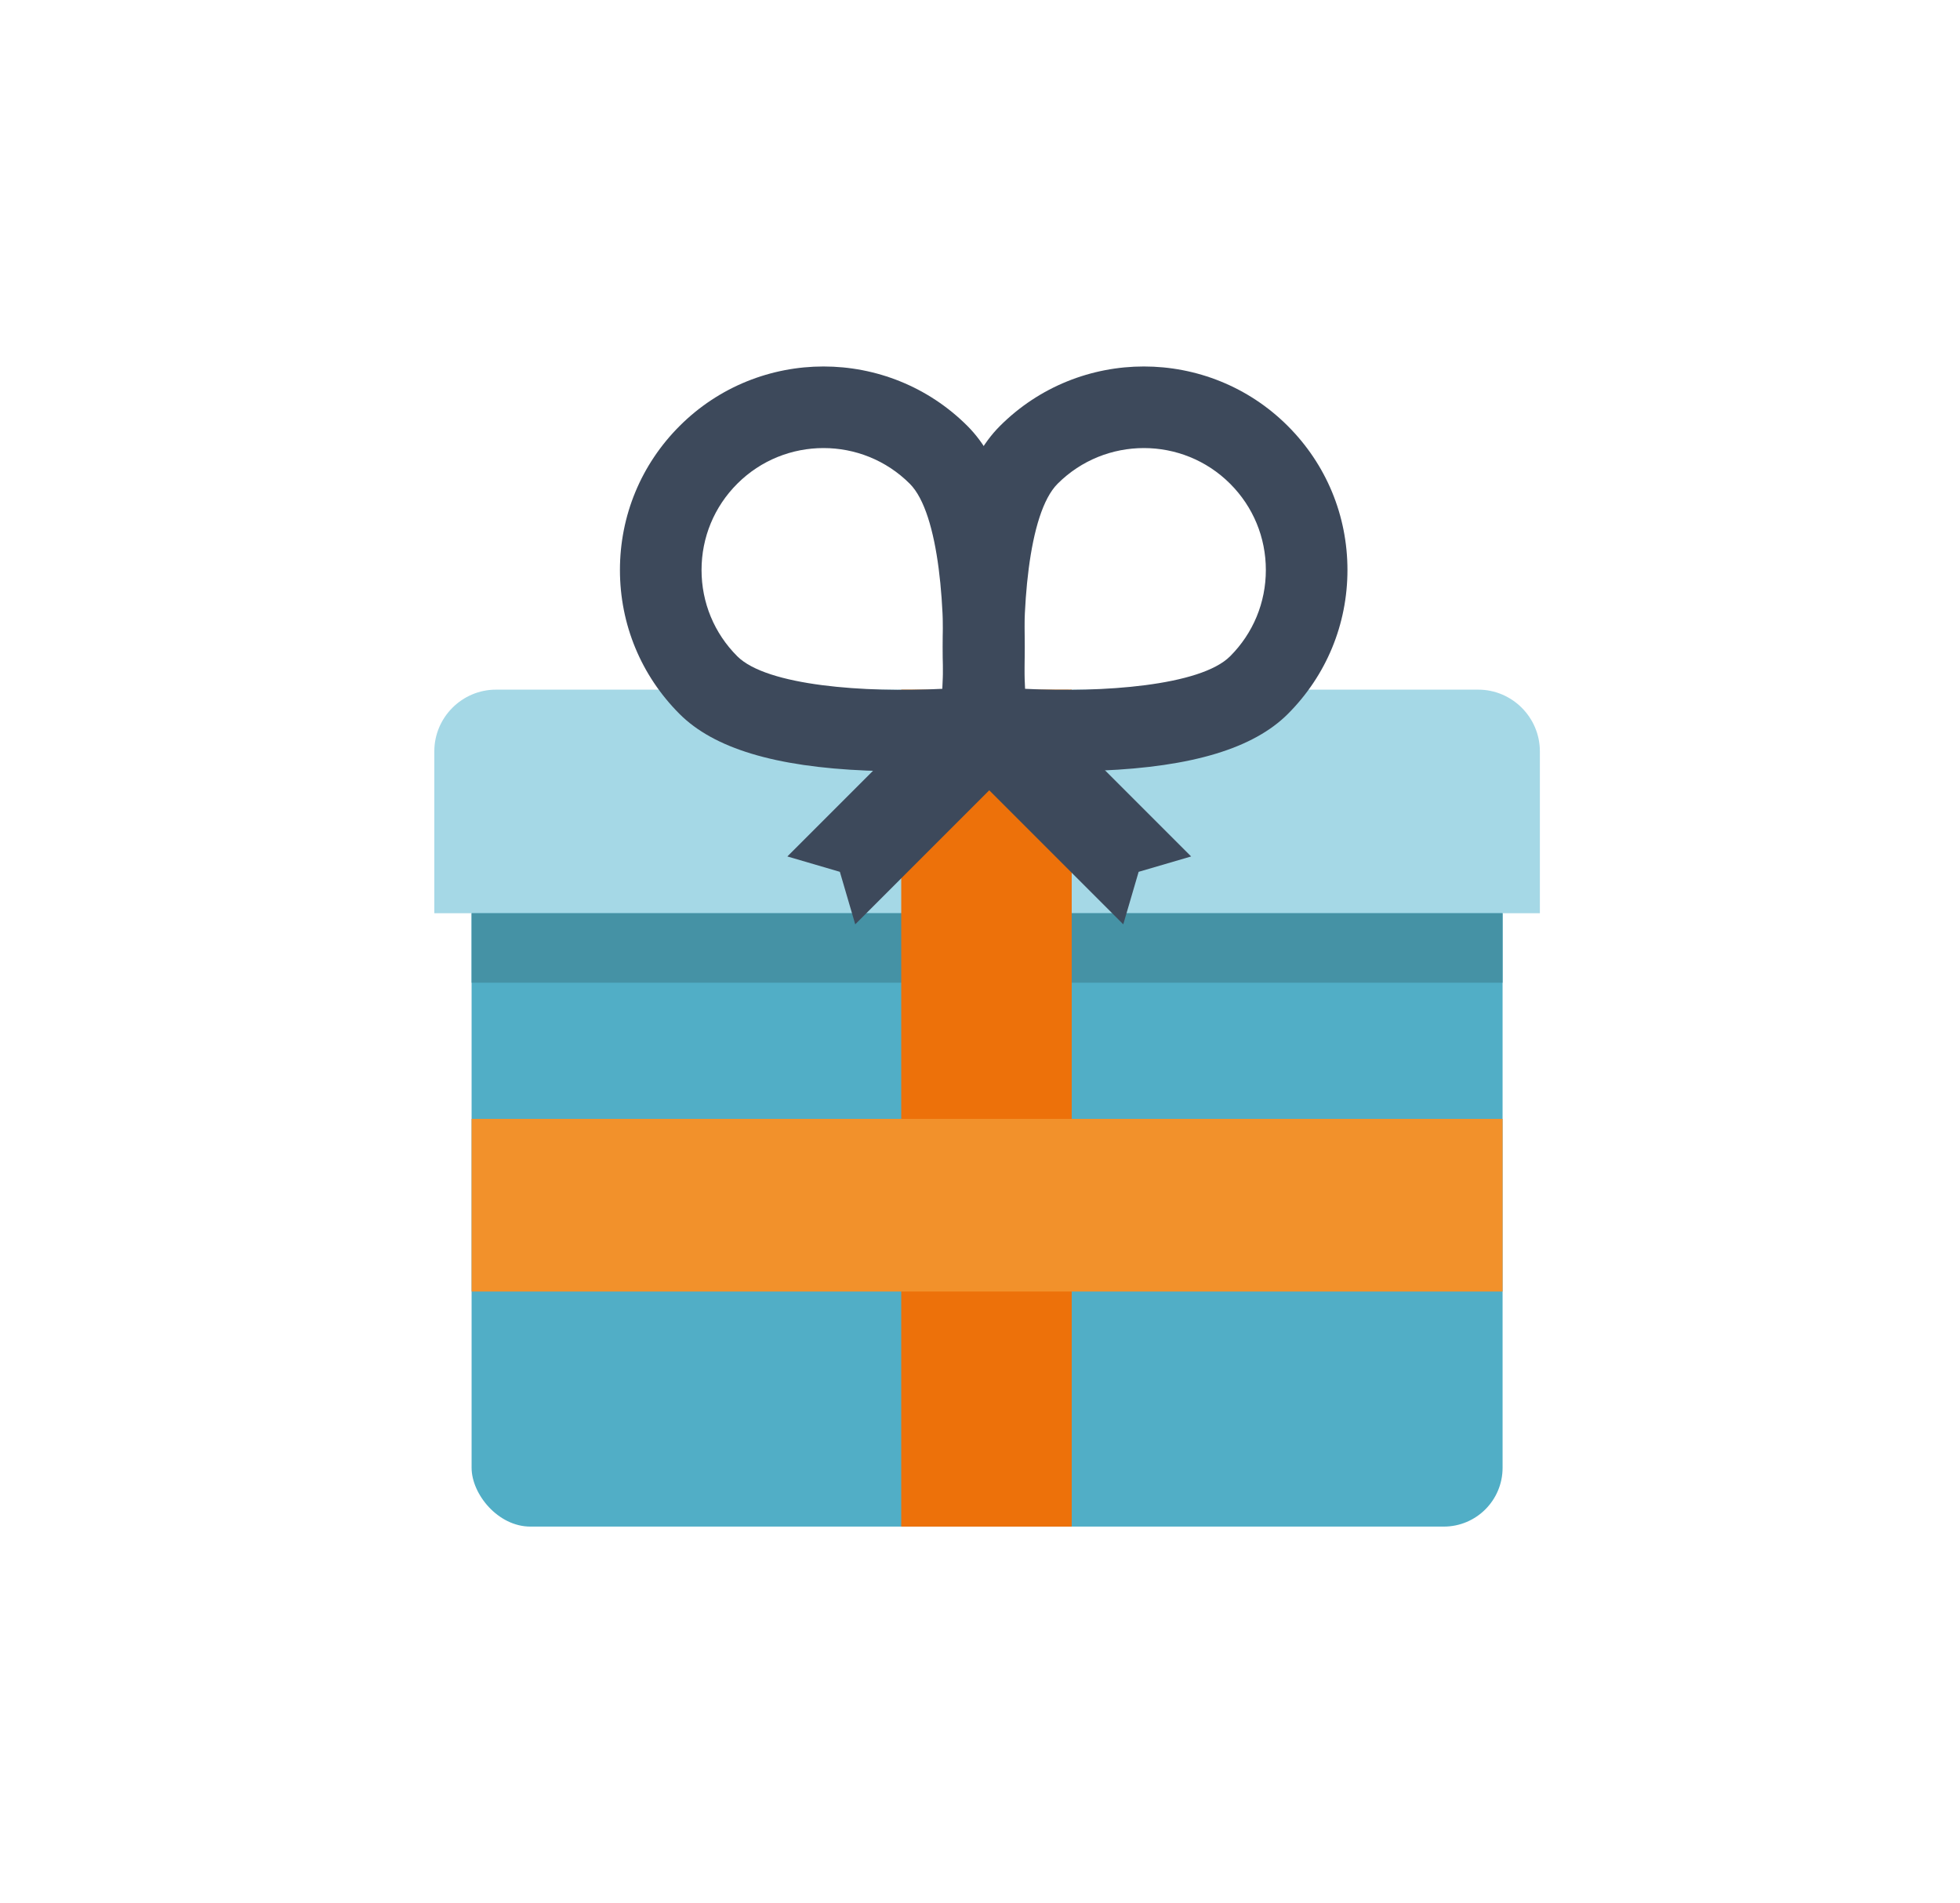 <?xml version="1.0" encoding="UTF-8"?>
<svg id="Calque_1" xmlns="http://www.w3.org/2000/svg" version="1.1" viewBox="0 0 380.167 369.141">
  <!-- Generator: Adobe Illustrator 29.1.0, SVG Export Plug-In . SVG Version: 2.1.0 Build 142)  -->
  <rect x="91.473" y="145.385" width="199.972" height="150.681" rx="11.409" ry="11.409" fill="#51aec6"/>
  <path d="M298.677,177.111v-31.404c0-6.576-5.381-11.957-11.957-11.957H96.198c-6.576,0-11.957,5.381-11.957,11.957v31.404h214.436Z" fill="#a5d8e6"/>
  <rect x="91.473" y="177.111" width="199.972" height="13.478" fill="#4592a5"/>
  <rect x="174.806" y="133.75" width="33.066" height="162.316" fill="#ed710a"/>
  <rect x="91.473" y="216.995" width="199.972" height="33.485" fill="#f2912b"/>
  <g>
    <path d="M206.954,149.576c-9.057,0-15.969-.713-16.323-.75l-6.374-.671-.671-6.374c-.046-.435-1.116-10.815-.618-22.897.731-17.746,4.321-29.607,10.977-36.263,15.396-15.396,40.449-15.396,55.845,0,7.459,7.458,11.566,17.375,11.566,27.923s-4.107,20.465-11.565,27.923h0c-6.655,6.655-18.517,10.246-36.263,10.977-2.269.094-4.479.131-6.574.131ZM198.827,133.587c14.91.775,34.016-.559,39.772-6.312,4.469-4.468,6.929-10.41,6.929-16.73s-2.46-12.262-6.929-16.73c-9.225-9.225-24.235-9.225-33.46,0-5.754,5.754-7.089,24.861-6.312,39.772Z" fill="#3d495b"/>
    <path d="M168.073,149.445c-17.746-.731-29.607-4.321-36.263-10.977h0c-7.458-7.458-11.565-17.375-11.565-27.923,0-10.548,4.107-20.465,11.566-27.923,15.396-15.396,40.449-15.396,55.845,0,6.655,6.655,10.246,18.517,10.977,36.263.497,12.082-.573,22.462-.618,22.897l-.671,6.374-6.374.671c-.354.037-7.265.75-16.323.75-2.095,0-4.305-.038-6.574-.131ZM176.462,93.815c-9.225-9.225-24.235-9.225-33.46,0-4.469,4.468-6.929,10.41-6.929,16.73,0,6.32,2.46,12.262,6.929,16.73,5.755,5.753,24.861,7.087,39.772,6.312.777-14.911-.558-34.018-6.312-39.772Z" fill="#3d495b"/>
    <polygon points="165.884 179.263 162.902 169.081 152.721 166.1 186.061 132.76 199.224 145.923 165.884 179.263" fill="#3d495b"/>
    <polygon points="217.872 179.263 220.853 169.081 231.035 166.1 197.695 132.76 184.532 145.923 217.872 179.263" fill="#3d495b"/>
  </g>
</svg>